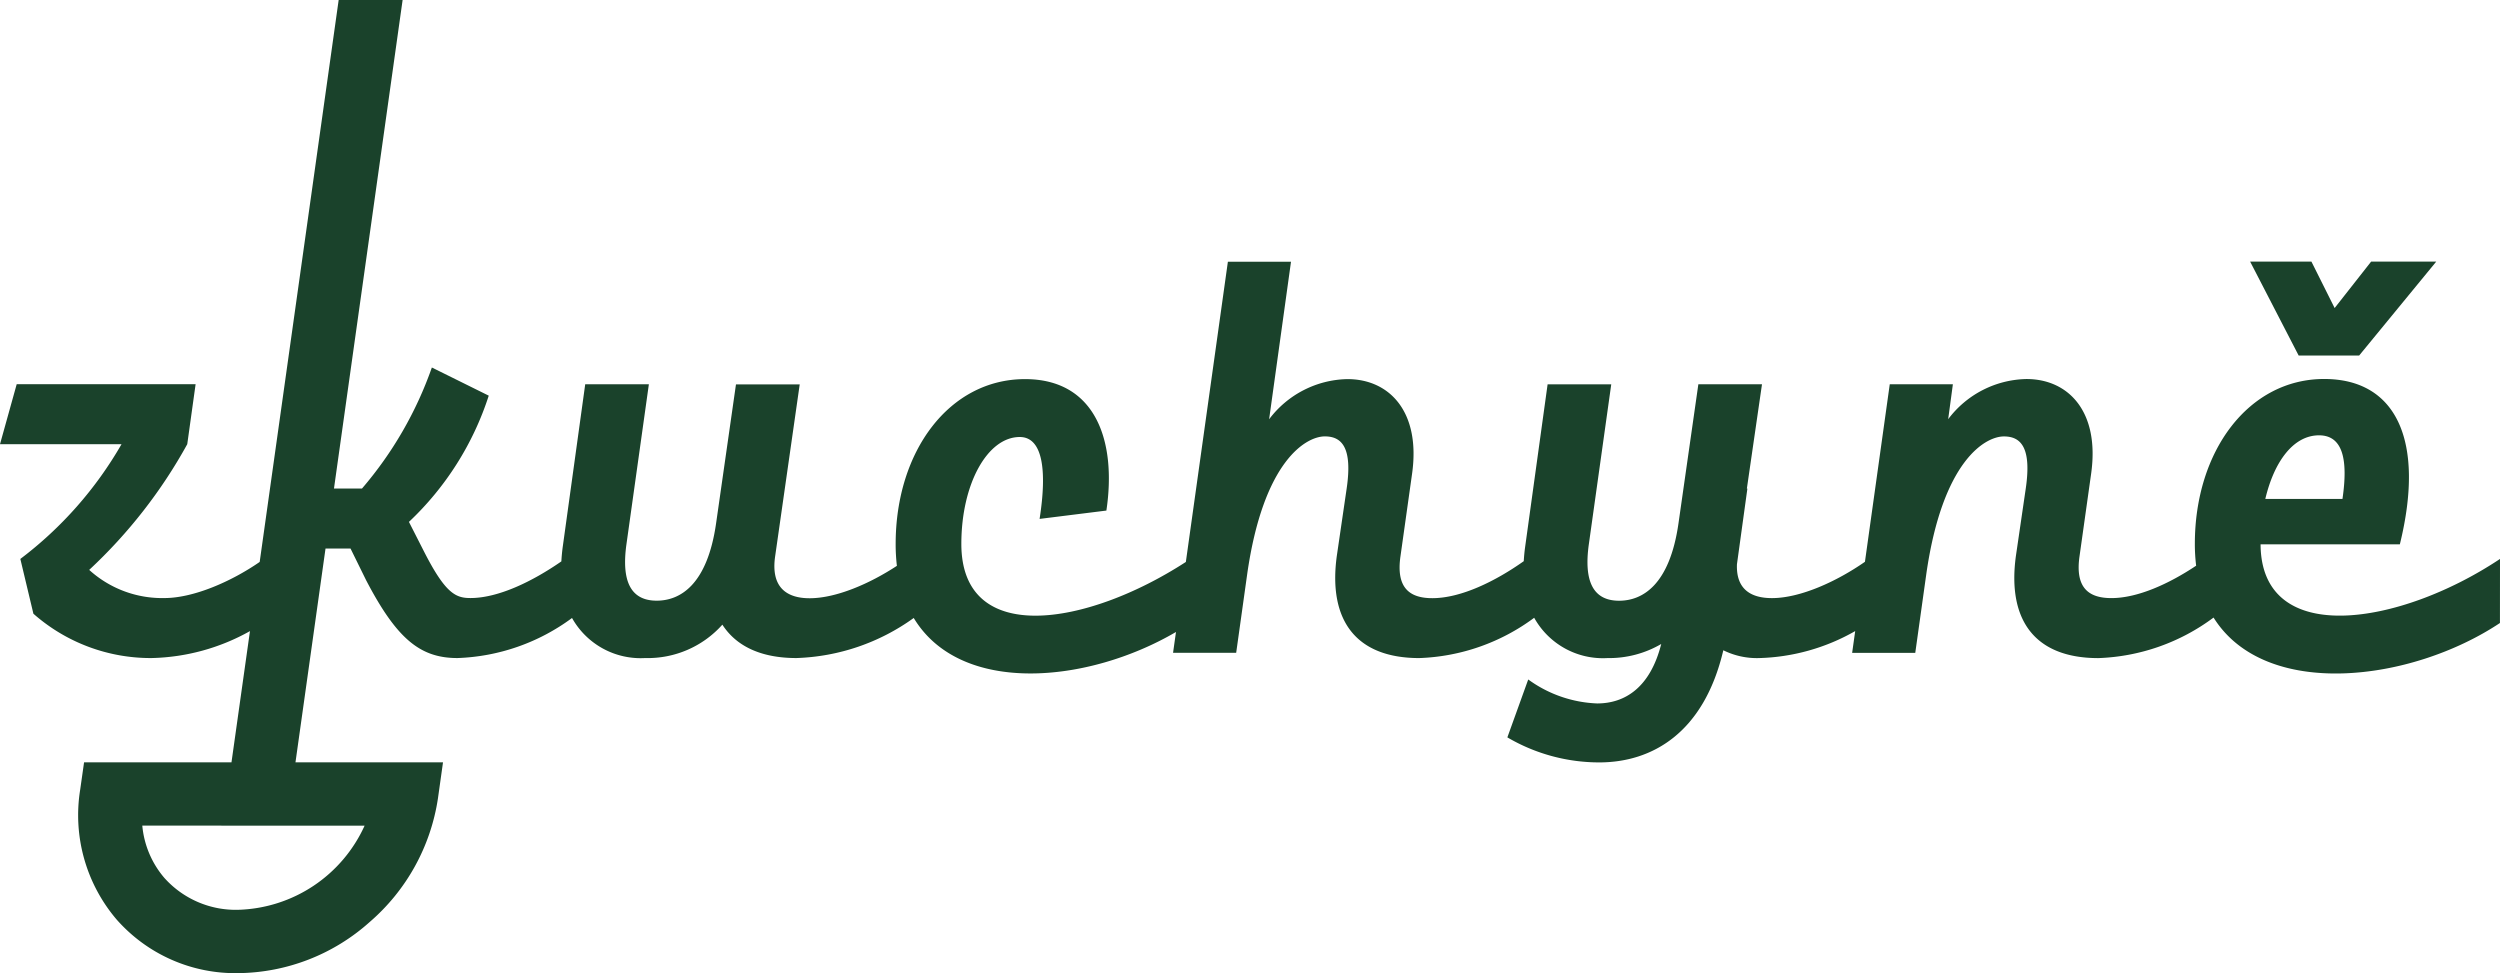 <svg id="Group_3" data-name="Group 3" xmlns="http://www.w3.org/2000/svg" xmlns:xlink="http://www.w3.org/1999/xlink" width="217.081" height="84.5" viewBox="0 0 217.081 84.5">
  <defs>
    <clipPath id="clip-path">
      <rect id="Rectangle_1" data-name="Rectangle 1" width="217.081" height="84.5" fill="none"/>
    </clipPath>
  </defs>
  <path id="Path_1" data-name="Path 1" d="M543.052,70.192l6.692-8.153H544.09l-3.168,4.031-2.015-4.031h-5.322l4.212,8.153Z" transform="translate(-338.2 -39.322)" fill="#1a422b"/>
  <g id="Group_2" data-name="Group 2">
    <g id="Group_1" data-name="Group 1" clip-path="url(#clip-path)">
      <path id="Path_2" data-name="Path 2" d="M217.081,48.534c-8.7,5.8-20.744,7.745-20.79-1.268h12.093c2.219-9.013-.317-14.358-6.568-14.358-6.567,0-11.232,6.25-11.232,14.313a15.632,15.632,0,0,0,.112,1.9c-2.33,1.555-5.059,2.813-7.358,2.813-1.993,0-3.17-.906-2.763-3.668l1-7.111c.77-5.39-1.948-8.243-5.616-8.243a8.715,8.715,0,0,0-6.794,3.487l.408-3.034h-5.481l-2.155,15.417c-2.45,1.708-5.615,3.153-8.079,3.153-1.766,0-3.125-.725-3.034-2.944l.906-6.567h-.045l1.313-9.058h-5.526l-1.721,12.048c-.77,5.435-3.17,6.749-5.163,6.749-2.219,0-3.08-1.631-2.627-4.892l1.948-13.9h-5.526l-1.947,14.086c-.062.439-.1.863-.124,1.272-2.446,1.733-5.444,3.212-7.938,3.212-1.993,0-3.17-.906-2.763-3.668l1-7.111c.77-5.39-1.948-8.243-5.616-8.243a8.715,8.715,0,0,0-6.794,3.487l1.9-13.678h-5.481l-3.65,26.069c-8.637,5.6-19.494,7.359-19.494-1.565,0-5.209,2.264-9.285,5.073-9.285,1.947,0,2.4,2.763,1.721,7.111l5.8-.724c.906-6.07-.951-11.414-7.065-11.414-6.567,0-11.233,6.25-11.233,14.313a16.428,16.428,0,0,0,.107,1.9c-2.37,1.556-5.279,2.814-7.579,2.814-1.948,0-3.4-.906-2.989-3.668l2.129-14.9H63.906L62.185,45.409c-.77,5.435-3.17,6.749-5.163,6.749-2.219,0-3.08-1.631-2.627-4.892l1.948-13.9H50.816L48.869,47.447c-.063.45-.1.883-.125,1.3-2.479,1.72-5.456,3.182-7.891,3.182-1.268,0-2.174-.362-4.076-4.121l-1.268-2.491a26.054,26.054,0,0,0,6.93-10.961L37.5,31.911A32.789,32.789,0,0,1,31.433,42.42H29l1.036-7.374L34.96,0H29.407L24.589,34.28l-2.04,14.514c-2.458,1.7-5.739,3.137-8.282,3.137a9.425,9.425,0,0,1-6.522-2.446A43.677,43.677,0,0,0,16.26,38.57l.725-5.208H1.45L0,38.57H10.553a33.262,33.262,0,0,1-8.787,9.964L2.9,53.29A15.388,15.388,0,0,0,13.18,57.14,18.241,18.241,0,0,0,21.705,54.8L20.1,66.194H7.3L6.964,68.56a13.955,13.955,0,0,0,3.165,11.287A13.738,13.738,0,0,0,20.694,84.5a17.365,17.365,0,0,0,11.4-4.434,17.636,17.636,0,0,0,5.934-10.741l.44-3.132H25.657l2.609-18.565h2.17l1.359,2.763c2.672,5.118,4.71,6.749,7.926,6.749a17.722,17.722,0,0,0,9.949-3.479,6.83,6.83,0,0,0,6.355,3.479,8.684,8.684,0,0,0,6.7-2.9c1.223,1.9,3.4,2.9,6.431,2.9A18.409,18.409,0,0,0,79.341,53.66c4.063,6.742,15.118,5.7,22.772,1.216l-.254,1.811h5.481l.951-6.794c1.4-9.874,5.118-12,6.749-12,1.495,0,2.4,1,1.9,4.484l-.861,5.888c-.77,5.616,1.676,8.877,7.156,8.877a17.736,17.736,0,0,0,9.982-3.5,6.827,6.827,0,0,0,6.367,3.5,8.966,8.966,0,0,0,4.665-1.223c-.951,3.759-3.125,5.163-5.571,5.163A10.862,10.862,0,0,1,132.7,59l-1.812,5.028a15.759,15.759,0,0,0,7.972,2.174c4.62,0,9.1-2.582,10.78-9.738a6.575,6.575,0,0,0,3.08.679,17.731,17.731,0,0,0,8.371-2.345l-.265,1.892h5.481l.951-6.794c1.4-9.874,5.118-12,6.749-12,1.495,0,2.4,1,1.9,4.484l-.861,5.888c-.77,5.616,1.676,8.877,7.156,8.877a17.751,17.751,0,0,0,10.007-3.521c4.477,7.167,17.153,5.606,24.867.472ZM201.364,37.8c2.083,0,2.536,2.129,2.038,5.526h-6.7c.77-3.261,2.446-5.526,4.665-5.526M31.66,71.693A12.44,12.44,0,0,1,20.694,79a8.321,8.321,0,0,1-6.415-2.761,8.1,8.1,0,0,1-1.923-4.548Z" fill="#1a422b"/>
    </g>
  </g>
</svg>
